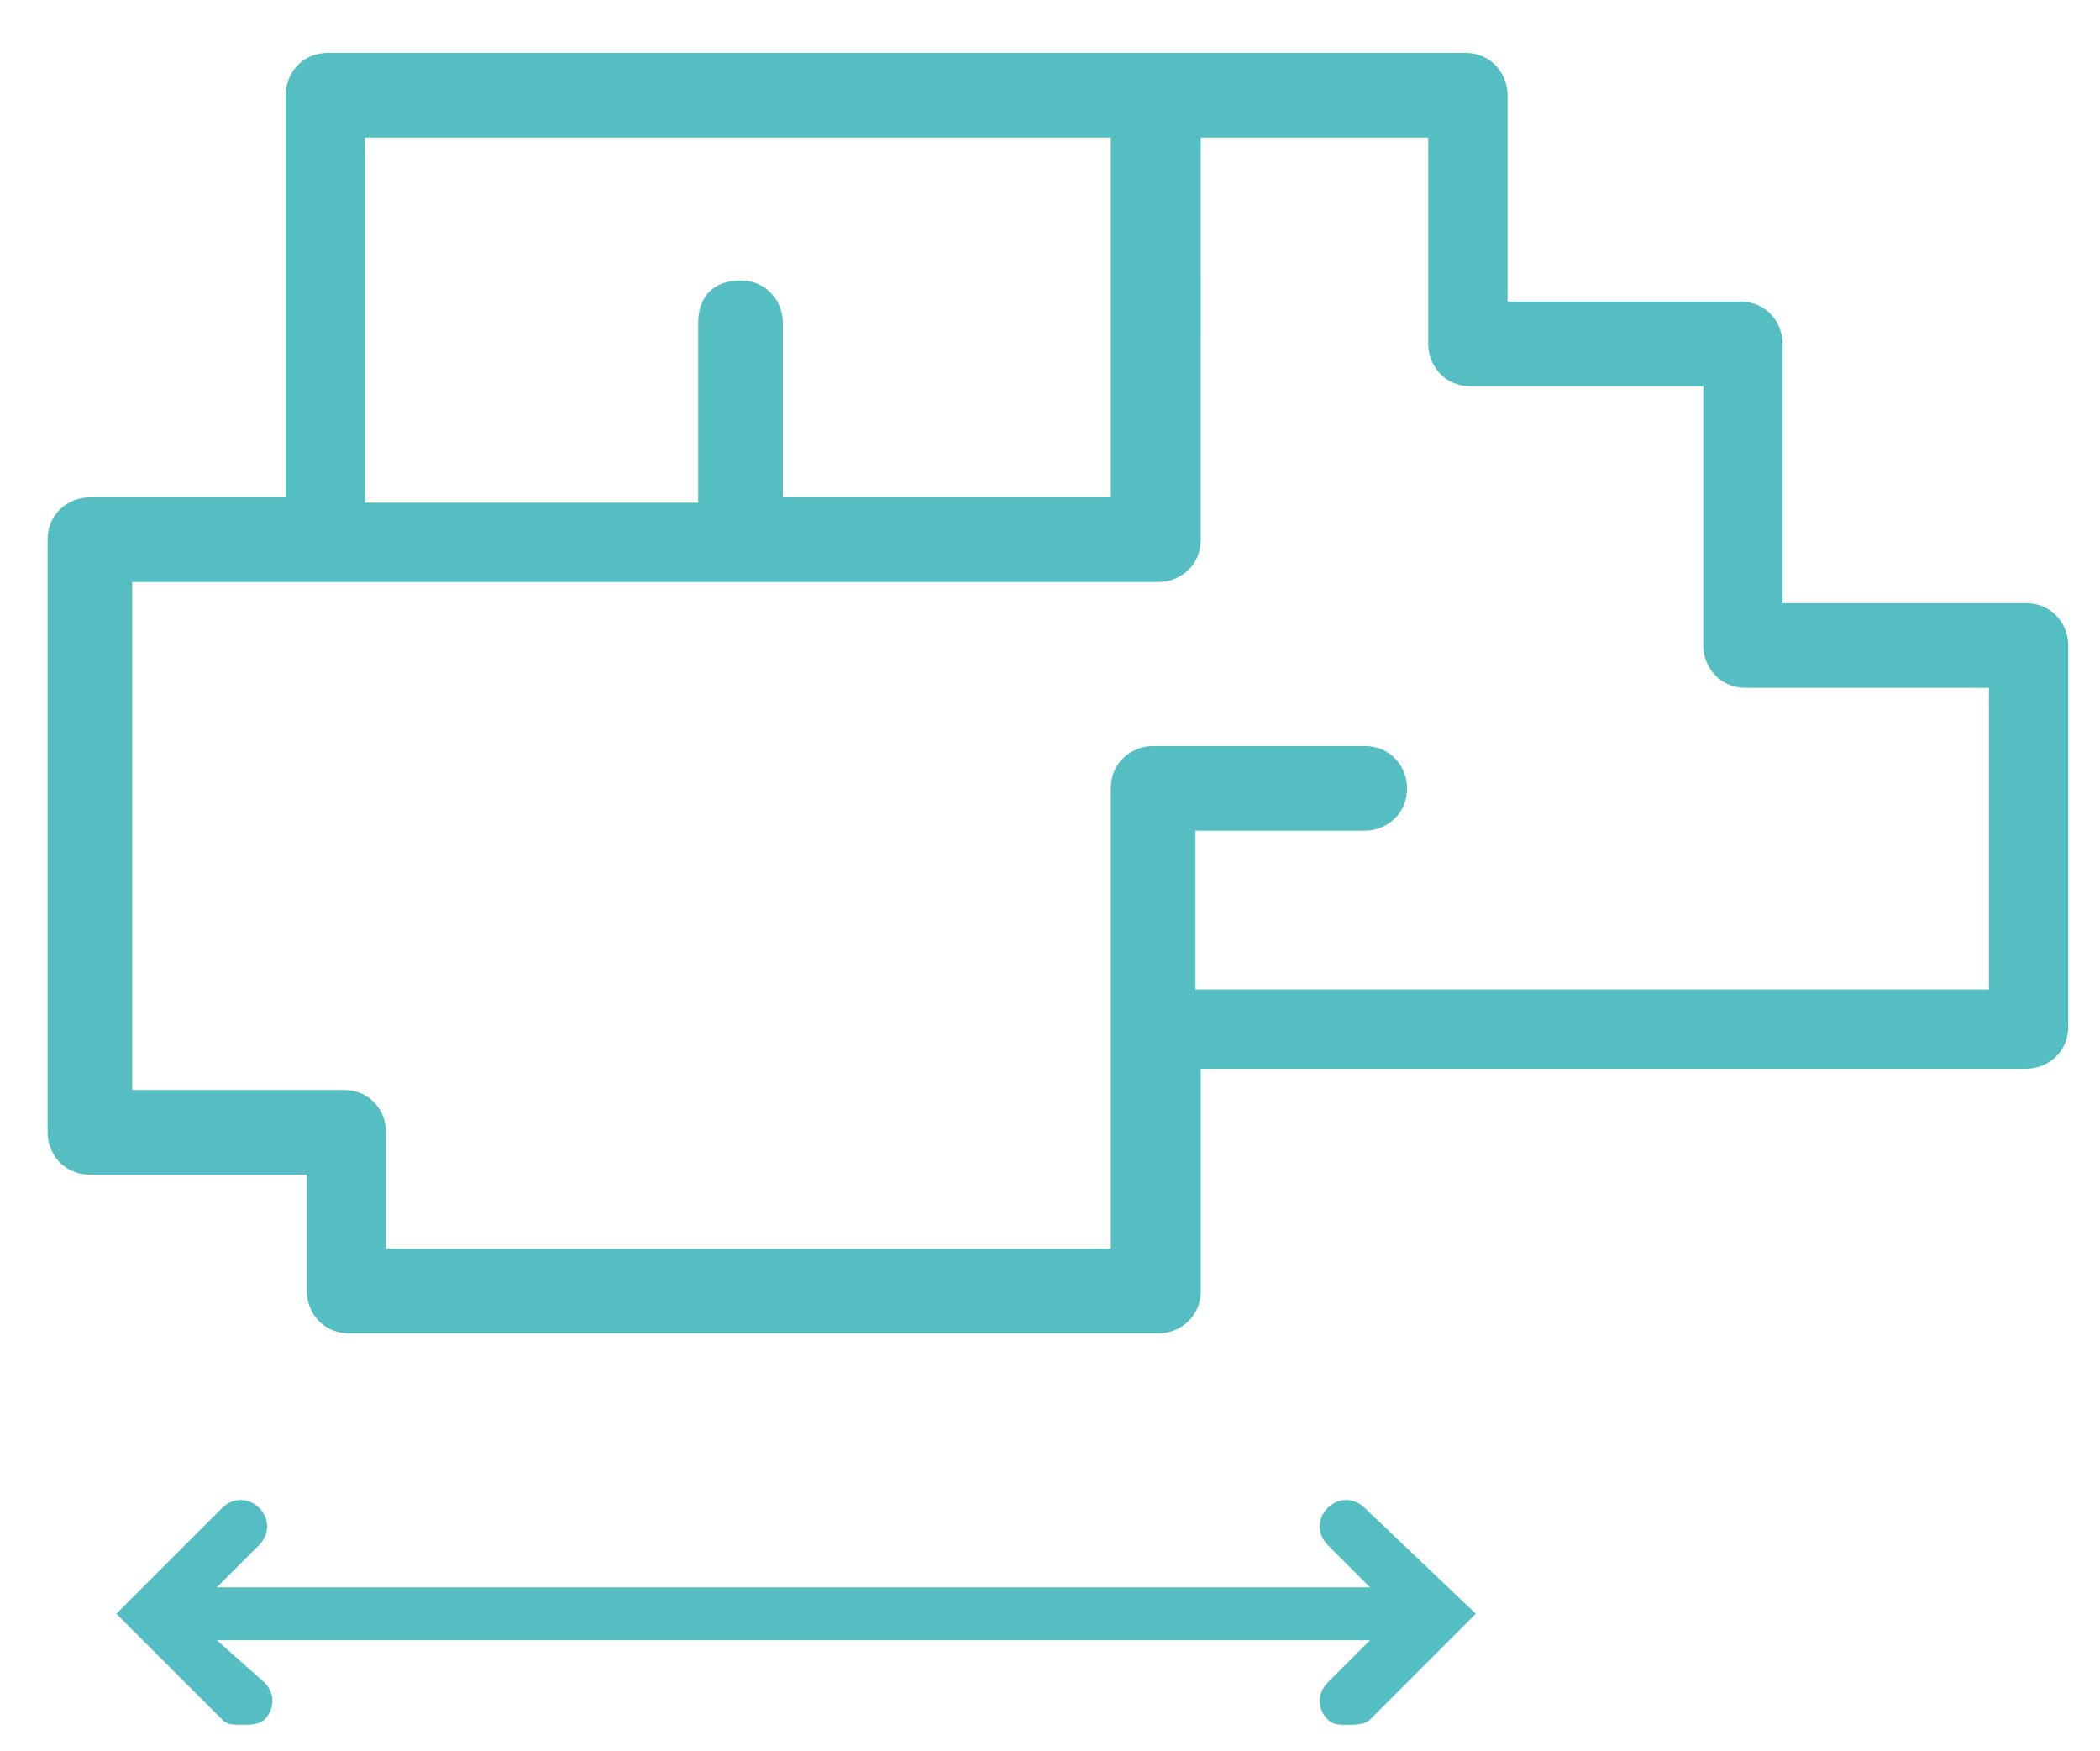 <?xml version="1.0" encoding="utf-8"?>
<!-- Generator: Adobe Illustrator 23.0.3, SVG Export Plug-In . SVG Version: 6.00 Build 0)  -->
<svg version="1.1" id="Layer_1" xmlns="http://www.w3.org/2000/svg" xmlns:xlink="http://www.w3.org/1999/xlink" x="0px" y="0px"
	 viewBox="0 0 39.7 33.1" style="enable-background:new 0 0 39.7 33.1;" xml:space="preserve">
<style type="text/css">
	.st0{fill:#54BEC3;}
</style>
<g>
	<path class="st0" d="M25.8,28.5c-0.2-0.2-0.5-0.2-0.7,0c-0.2,0.2-0.2,0.5,0,0.7l0.8,0.8H4.1l0.8-0.8c0.2-0.2,0.2-0.5,0-0.7
		c-0.2-0.2-0.5-0.2-0.7,0l-2,2l2,2c0.1,0.1,0.2,0.1,0.4,0.1c0.1,0,0.3,0,0.4-0.1c0.2-0.2,0.2-0.5,0-0.7L4.1,31h21.8l-0.8,0.8
		c-0.2,0.2-0.2,0.5,0,0.7c0.1,0.1,0.2,0.1,0.4,0.1c0.1,0,0.3,0,0.4-0.1l2-2L25.8,28.5z"/>
	<path class="st0" d="M5.8,24.4c0,0.4,0.3,0.8,0.8,0.8h15.3c0.4,0,0.8-0.3,0.8-0.8v-4.2h15.6c0.4,0,0.8-0.3,0.8-0.8v-7.2
		c0-0.4-0.3-0.8-0.8-0.8h-4.6V6.5c0-0.4-0.3-0.8-0.8-0.8h-4.4V1.8c0-0.4-0.3-0.8-0.8-0.8H6.2C5.7,1,5.4,1.4,5.4,1.8v7.6H1.7
		c-0.4,0-0.8,0.3-0.8,0.8v11.2c0,0.4,0.3,0.8,0.8,0.8h4.1V24.4z M21,2.6v6.8h-6.2V6.1c0-0.4-0.3-0.8-0.8-0.8s-0.8,0.3-0.8,0.8v3.4
		H6.9V2.6H21z M2.5,20.6V11h3.7h7.9h7.8c0.4,0,0.8-0.3,0.8-0.8V2.6h4.3v3.9c0,0.4,0.3,0.8,0.8,0.8h4.4v4.9c0,0.4,0.3,0.8,0.8,0.8
		h4.6v5.7H22.6v-3h3.2c0.4,0,0.8-0.3,0.8-0.8c0-0.4-0.3-0.8-0.8-0.8h-4c-0.4,0-0.8,0.3-0.8,0.8v4.5v4.2H7.3v-2.2
		c0-0.4-0.3-0.8-0.8-0.8H2.5z"/>
</g>
</svg>
